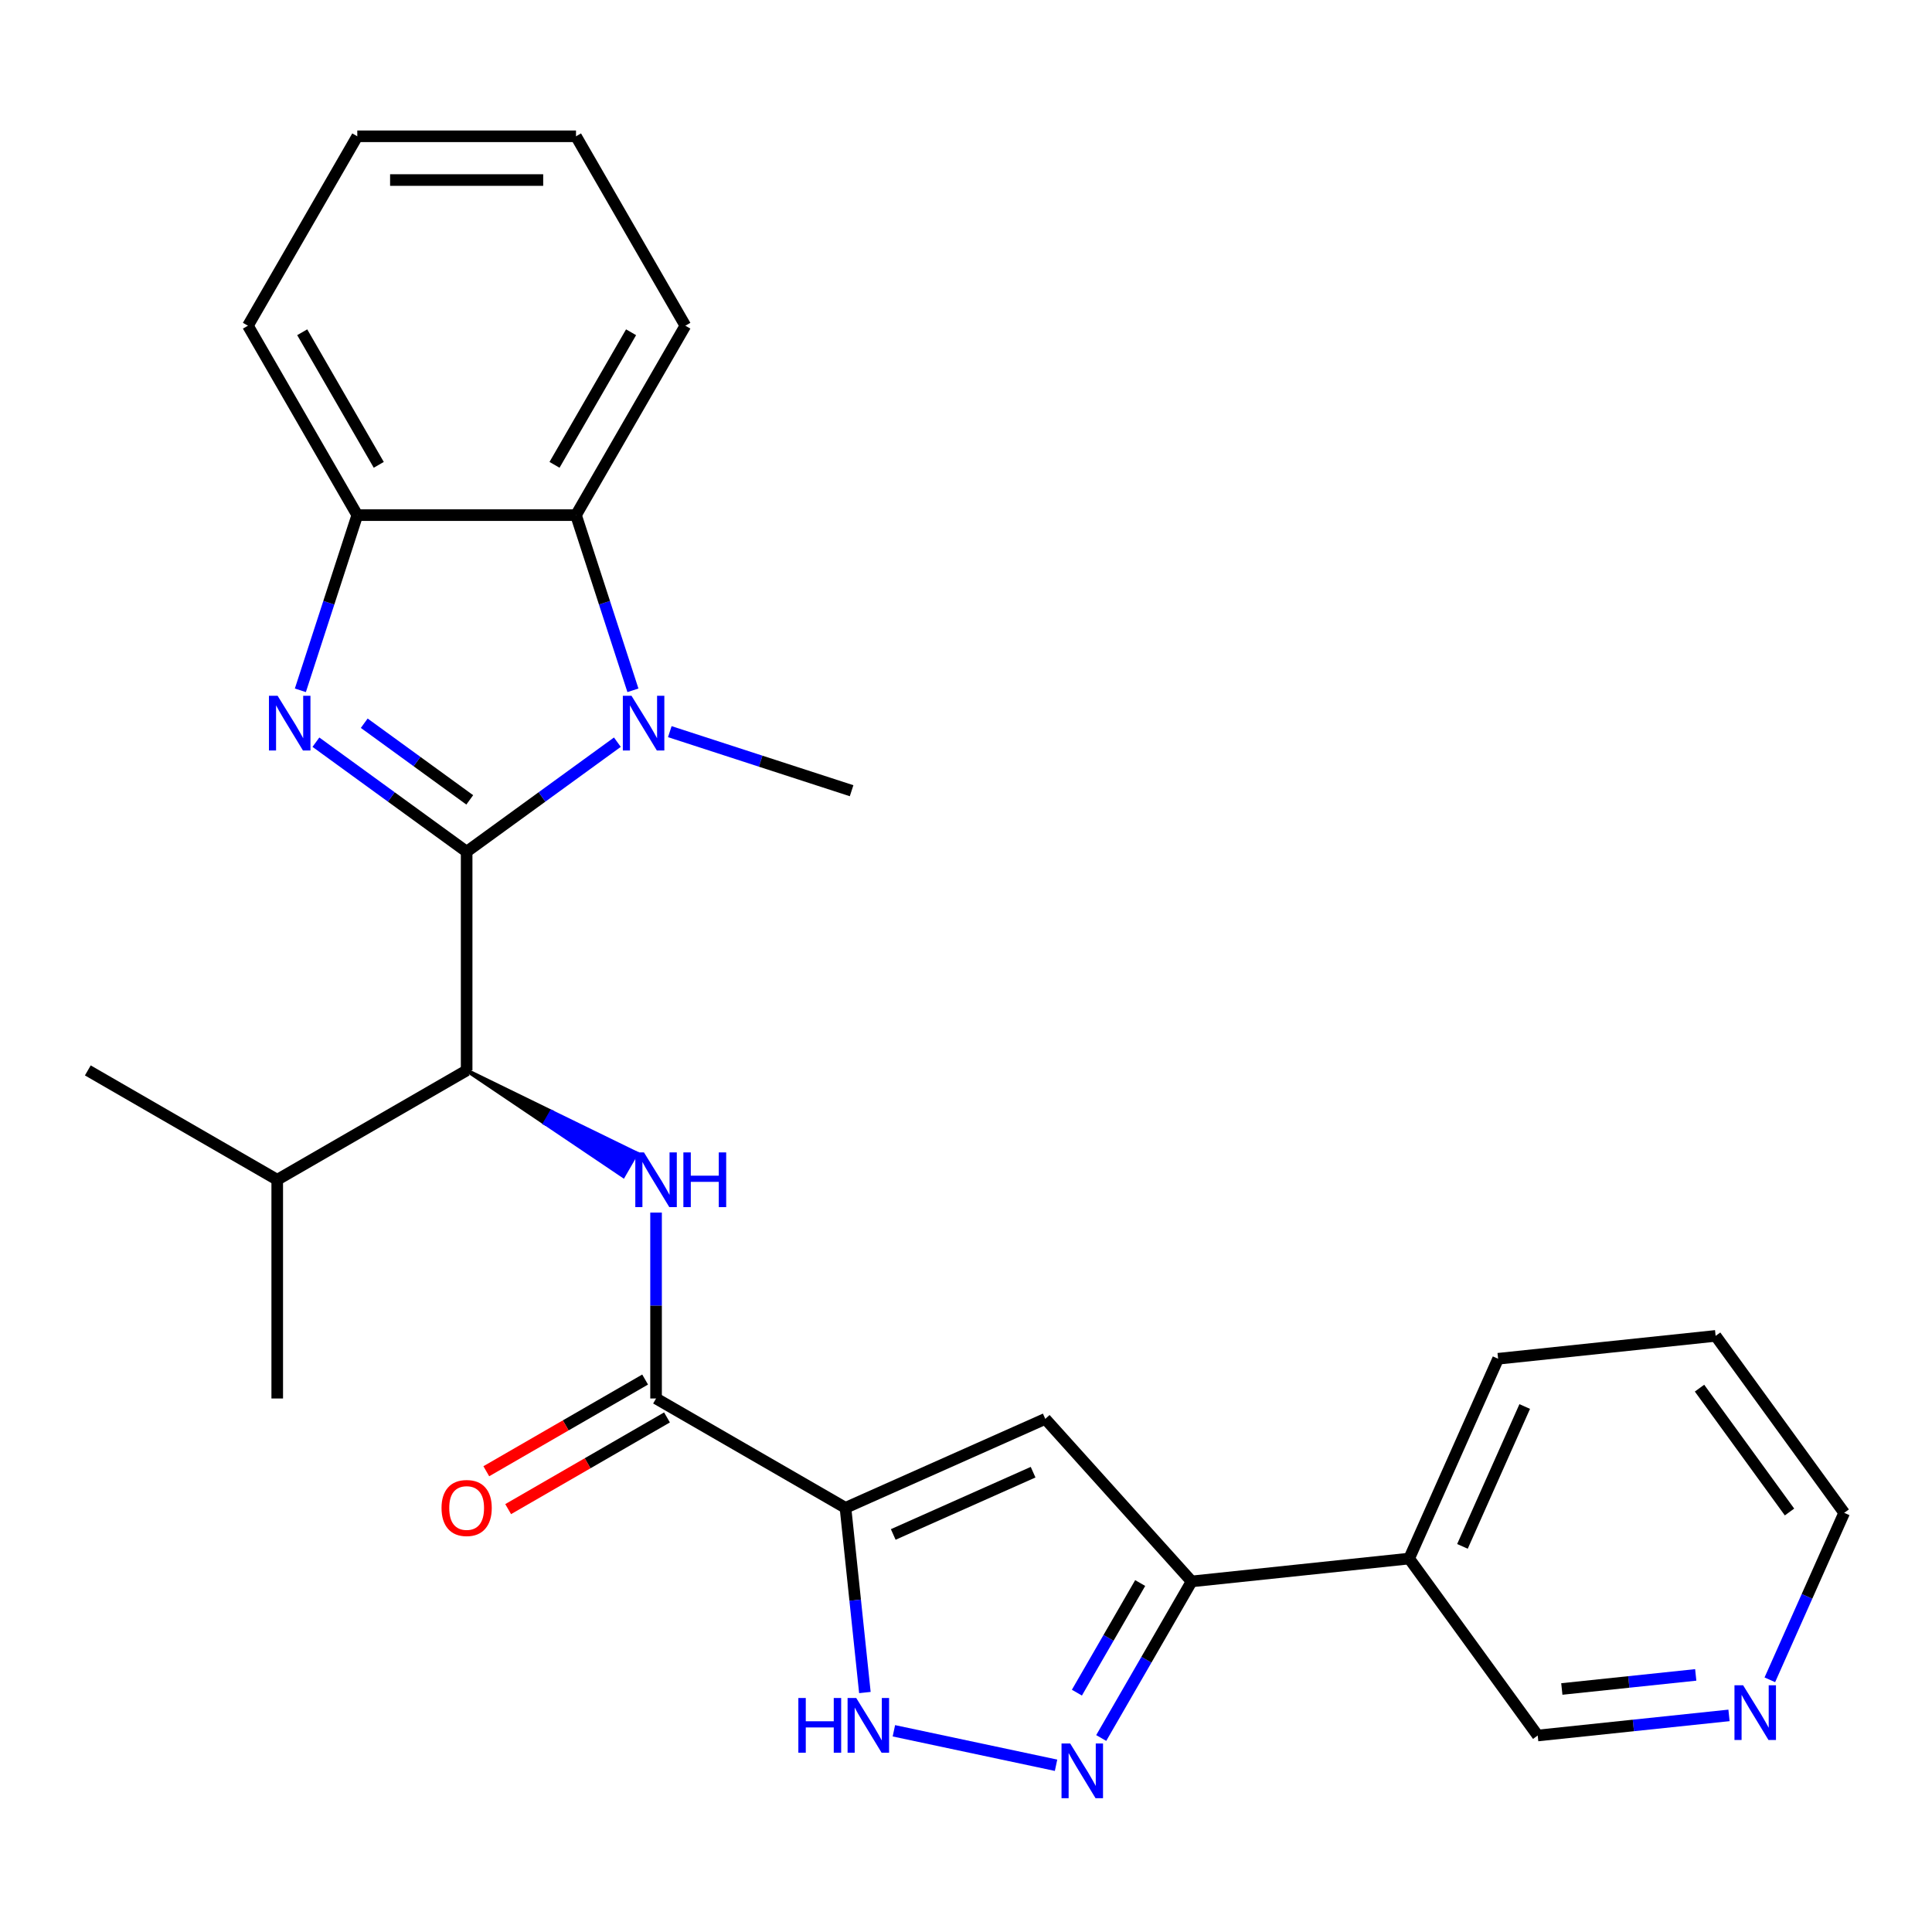 <?xml version='1.0' encoding='iso-8859-1'?>
<svg version='1.1' baseProfile='full'
              xmlns='http://www.w3.org/2000/svg'
                      xmlns:rdkit='http://www.rdkit.org/xml'
                      xmlns:xlink='http://www.w3.org/1999/xlink'
                  xml:space='preserve'
width='1000px' height='1000px' viewBox='0 0 1000 1000'>
<!-- END OF HEADER -->
<rect style='opacity:1.0;fill:#FFFFFF;stroke:none' width='1000' height='1000' x='0' y='0'> </rect>
<path class='bond-0' d='M 241.535,440.835 L 202.527,412.494' style='fill:none;fill-rule:evenodd;stroke:#000000;stroke-width:6px;stroke-linecap:butt;stroke-linejoin:miter;stroke-opacity:1' />
<path class='bond-0' d='M 202.527,412.494 L 163.519,384.153' style='fill:none;fill-rule:evenodd;stroke:#0000FF;stroke-width:6px;stroke-linecap:butt;stroke-linejoin:miter;stroke-opacity:1' />
<path class='bond-0' d='M 243.141,414.016 L 215.835,394.177' style='fill:none;fill-rule:evenodd;stroke:#000000;stroke-width:6px;stroke-linecap:butt;stroke-linejoin:miter;stroke-opacity:1' />
<path class='bond-0' d='M 215.835,394.177 L 188.529,374.338' style='fill:none;fill-rule:evenodd;stroke:#0000FF;stroke-width:6px;stroke-linecap:butt;stroke-linejoin:miter;stroke-opacity:1' />
<path class='bond-1' d='M 241.535,440.835 L 280.543,412.494' style='fill:none;fill-rule:evenodd;stroke:#000000;stroke-width:6px;stroke-linecap:butt;stroke-linejoin:miter;stroke-opacity:1' />
<path class='bond-1' d='M 280.543,412.494 L 319.551,384.153' style='fill:none;fill-rule:evenodd;stroke:#0000FF;stroke-width:6px;stroke-linecap:butt;stroke-linejoin:miter;stroke-opacity:1' />
<path class='bond-7' d='M 241.535,440.835 L 241.535,554.042' style='fill:none;fill-rule:evenodd;stroke:#000000;stroke-width:6px;stroke-linecap:butt;stroke-linejoin:miter;stroke-opacity:1' />
<path class='bond-11' d='M 155.469,357.304 L 170.2,311.966' style='fill:none;fill-rule:evenodd;stroke:#0000FF;stroke-width:6px;stroke-linecap:butt;stroke-linejoin:miter;stroke-opacity:1' />
<path class='bond-11' d='M 170.2,311.966 L 184.931,266.628' style='fill:none;fill-rule:evenodd;stroke:#000000;stroke-width:6px;stroke-linecap:butt;stroke-linejoin:miter;stroke-opacity:1' />
<path class='bond-10' d='M 327.601,357.304 L 312.869,311.966' style='fill:none;fill-rule:evenodd;stroke:#0000FF;stroke-width:6px;stroke-linecap:butt;stroke-linejoin:miter;stroke-opacity:1' />
<path class='bond-10' d='M 312.869,311.966 L 298.138,266.628' style='fill:none;fill-rule:evenodd;stroke:#000000;stroke-width:6px;stroke-linecap:butt;stroke-linejoin:miter;stroke-opacity:1' />
<path class='bond-16' d='M 346.691,378.703 L 393.739,393.99' style='fill:none;fill-rule:evenodd;stroke:#0000FF;stroke-width:6px;stroke-linecap:butt;stroke-linejoin:miter;stroke-opacity:1' />
<path class='bond-16' d='M 393.739,393.99 L 440.787,409.277' style='fill:none;fill-rule:evenodd;stroke:#000000;stroke-width:6px;stroke-linecap:butt;stroke-linejoin:miter;stroke-opacity:1' />
<path class='bond-2' d='M 437.615,780.456 L 339.575,723.853' style='fill:none;fill-rule:evenodd;stroke:#000000;stroke-width:6px;stroke-linecap:butt;stroke-linejoin:miter;stroke-opacity:1' />
<path class='bond-3' d='M 437.615,780.456 L 541.035,734.411' style='fill:none;fill-rule:evenodd;stroke:#000000;stroke-width:6px;stroke-linecap:butt;stroke-linejoin:miter;stroke-opacity:1' />
<path class='bond-3' d='M 462.337,794.233 L 534.731,762.001' style='fill:none;fill-rule:evenodd;stroke:#000000;stroke-width:6px;stroke-linecap:butt;stroke-linejoin:miter;stroke-opacity:1' />
<path class='bond-5' d='M 437.615,780.456 L 442.639,828.254' style='fill:none;fill-rule:evenodd;stroke:#000000;stroke-width:6px;stroke-linecap:butt;stroke-linejoin:miter;stroke-opacity:1' />
<path class='bond-5' d='M 442.639,828.254 L 447.663,876.053' style='fill:none;fill-rule:evenodd;stroke:#0000FF;stroke-width:6px;stroke-linecap:butt;stroke-linejoin:miter;stroke-opacity:1' />
<path class='bond-9' d='M 541.035,734.411 L 616.785,818.54' style='fill:none;fill-rule:evenodd;stroke:#000000;stroke-width:6px;stroke-linecap:butt;stroke-linejoin:miter;stroke-opacity:1' />
<path class='bond-4' d='M 546.611,913.696 L 462.672,895.854' style='fill:none;fill-rule:evenodd;stroke:#0000FF;stroke-width:6px;stroke-linecap:butt;stroke-linejoin:miter;stroke-opacity:1' />
<path class='bond-29' d='M 569.991,899.59 L 593.388,859.065' style='fill:none;fill-rule:evenodd;stroke:#0000FF;stroke-width:6px;stroke-linecap:butt;stroke-linejoin:miter;stroke-opacity:1' />
<path class='bond-29' d='M 593.388,859.065 L 616.785,818.54' style='fill:none;fill-rule:evenodd;stroke:#000000;stroke-width:6px;stroke-linecap:butt;stroke-linejoin:miter;stroke-opacity:1' />
<path class='bond-29' d='M 557.402,876.112 L 573.78,847.744' style='fill:none;fill-rule:evenodd;stroke:#0000FF;stroke-width:6px;stroke-linecap:butt;stroke-linejoin:miter;stroke-opacity:1' />
<path class='bond-29' d='M 573.78,847.744 L 590.158,819.377' style='fill:none;fill-rule:evenodd;stroke:#000000;stroke-width:6px;stroke-linecap:butt;stroke-linejoin:miter;stroke-opacity:1' />
<path class='bond-6' d='M 339.575,723.853 L 339.575,675.744' style='fill:none;fill-rule:evenodd;stroke:#000000;stroke-width:6px;stroke-linecap:butt;stroke-linejoin:miter;stroke-opacity:1' />
<path class='bond-6' d='M 339.575,675.744 L 339.575,627.636' style='fill:none;fill-rule:evenodd;stroke:#0000FF;stroke-width:6px;stroke-linecap:butt;stroke-linejoin:miter;stroke-opacity:1' />
<path class='bond-13' d='M 333.915,714.049 L 292.81,737.781' style='fill:none;fill-rule:evenodd;stroke:#000000;stroke-width:6px;stroke-linecap:butt;stroke-linejoin:miter;stroke-opacity:1' />
<path class='bond-13' d='M 292.81,737.781 L 251.705,761.513' style='fill:none;fill-rule:evenodd;stroke:#FF0000;stroke-width:6px;stroke-linecap:butt;stroke-linejoin:miter;stroke-opacity:1' />
<path class='bond-13' d='M 345.235,733.657 L 304.13,757.389' style='fill:none;fill-rule:evenodd;stroke:#000000;stroke-width:6px;stroke-linecap:butt;stroke-linejoin:miter;stroke-opacity:1' />
<path class='bond-13' d='M 304.13,757.389 L 263.025,781.121' style='fill:none;fill-rule:evenodd;stroke:#FF0000;stroke-width:6px;stroke-linecap:butt;stroke-linejoin:miter;stroke-opacity:1' />
<path class='bond-8' d='M 241.535,554.042 L 282.072,581.368 L 285.468,575.485 Z' style='fill:#000000;fill-rule:evenodd;fill-opacity:1;stroke:#000000;stroke-width:2px;stroke-linecap:butt;stroke-linejoin:miter;stroke-opacity:1;' />
<path class='bond-8' d='M 282.072,581.368 L 329.401,596.928 L 322.609,608.693 Z' style='fill:#0000FF;fill-rule:evenodd;fill-opacity:1;stroke:#0000FF;stroke-width:2px;stroke-linecap:butt;stroke-linejoin:miter;stroke-opacity:1;' />
<path class='bond-8' d='M 282.072,581.368 L 285.468,575.485 L 329.401,596.928 Z' style='fill:#0000FF;fill-rule:evenodd;fill-opacity:1;stroke:#0000FF;stroke-width:2px;stroke-linecap:butt;stroke-linejoin:miter;stroke-opacity:1;' />
<path class='bond-15' d='M 241.535,554.042 L 143.495,610.646' style='fill:none;fill-rule:evenodd;stroke:#000000;stroke-width:6px;stroke-linecap:butt;stroke-linejoin:miter;stroke-opacity:1' />
<path class='bond-12' d='M 616.785,818.54 L 729.372,806.707' style='fill:none;fill-rule:evenodd;stroke:#000000;stroke-width:6px;stroke-linecap:butt;stroke-linejoin:miter;stroke-opacity:1' />
<path class='bond-18' d='M 298.138,266.628 L 354.742,168.587' style='fill:none;fill-rule:evenodd;stroke:#000000;stroke-width:6px;stroke-linecap:butt;stroke-linejoin:miter;stroke-opacity:1' />
<path class='bond-18' d='M 287.021,240.601 L 326.643,171.973' style='fill:none;fill-rule:evenodd;stroke:#000000;stroke-width:6px;stroke-linecap:butt;stroke-linejoin:miter;stroke-opacity:1' />
<path class='bond-27' d='M 298.138,266.628 L 184.931,266.628' style='fill:none;fill-rule:evenodd;stroke:#000000;stroke-width:6px;stroke-linecap:butt;stroke-linejoin:miter;stroke-opacity:1' />
<path class='bond-19' d='M 184.931,266.628 L 128.328,168.587' style='fill:none;fill-rule:evenodd;stroke:#000000;stroke-width:6px;stroke-linecap:butt;stroke-linejoin:miter;stroke-opacity:1' />
<path class='bond-19' d='M 196.049,240.601 L 156.426,171.973' style='fill:none;fill-rule:evenodd;stroke:#000000;stroke-width:6px;stroke-linecap:butt;stroke-linejoin:miter;stroke-opacity:1' />
<path class='bond-17' d='M 729.372,806.707 L 795.913,898.293' style='fill:none;fill-rule:evenodd;stroke:#000000;stroke-width:6px;stroke-linecap:butt;stroke-linejoin:miter;stroke-opacity:1' />
<path class='bond-20' d='M 729.372,806.707 L 775.417,703.287' style='fill:none;fill-rule:evenodd;stroke:#000000;stroke-width:6px;stroke-linecap:butt;stroke-linejoin:miter;stroke-opacity:1' />
<path class='bond-20' d='M 756.963,800.403 L 789.194,728.009' style='fill:none;fill-rule:evenodd;stroke:#000000;stroke-width:6px;stroke-linecap:butt;stroke-linejoin:miter;stroke-opacity:1' />
<path class='bond-14' d='M 894.93,887.886 L 845.422,893.089' style='fill:none;fill-rule:evenodd;stroke:#0000FF;stroke-width:6px;stroke-linecap:butt;stroke-linejoin:miter;stroke-opacity:1' />
<path class='bond-14' d='M 845.422,893.089 L 795.913,898.293' style='fill:none;fill-rule:evenodd;stroke:#000000;stroke-width:6px;stroke-linecap:butt;stroke-linejoin:miter;stroke-opacity:1' />
<path class='bond-14' d='M 877.711,866.93 L 843.055,870.572' style='fill:none;fill-rule:evenodd;stroke:#0000FF;stroke-width:6px;stroke-linecap:butt;stroke-linejoin:miter;stroke-opacity:1' />
<path class='bond-14' d='M 843.055,870.572 L 808.399,874.214' style='fill:none;fill-rule:evenodd;stroke:#000000;stroke-width:6px;stroke-linecap:butt;stroke-linejoin:miter;stroke-opacity:1' />
<path class='bond-30' d='M 916.065,869.469 L 935.305,826.255' style='fill:none;fill-rule:evenodd;stroke:#0000FF;stroke-width:6px;stroke-linecap:butt;stroke-linejoin:miter;stroke-opacity:1' />
<path class='bond-30' d='M 935.305,826.255 L 954.545,783.04' style='fill:none;fill-rule:evenodd;stroke:#000000;stroke-width:6px;stroke-linecap:butt;stroke-linejoin:miter;stroke-opacity:1' />
<path class='bond-22' d='M 143.495,610.646 L 143.495,723.853' style='fill:none;fill-rule:evenodd;stroke:#000000;stroke-width:6px;stroke-linecap:butt;stroke-linejoin:miter;stroke-opacity:1' />
<path class='bond-23' d='M 143.495,610.646 L 45.455,554.042' style='fill:none;fill-rule:evenodd;stroke:#000000;stroke-width:6px;stroke-linecap:butt;stroke-linejoin:miter;stroke-opacity:1' />
<path class='bond-25' d='M 354.742,168.587 L 298.138,70.547' style='fill:none;fill-rule:evenodd;stroke:#000000;stroke-width:6px;stroke-linecap:butt;stroke-linejoin:miter;stroke-opacity:1' />
<path class='bond-26' d='M 128.328,168.587 L 184.931,70.547' style='fill:none;fill-rule:evenodd;stroke:#000000;stroke-width:6px;stroke-linecap:butt;stroke-linejoin:miter;stroke-opacity:1' />
<path class='bond-24' d='M 775.417,703.287 L 888.004,691.453' style='fill:none;fill-rule:evenodd;stroke:#000000;stroke-width:6px;stroke-linecap:butt;stroke-linejoin:miter;stroke-opacity:1' />
<path class='bond-21' d='M 954.545,783.04 L 888.004,691.453' style='fill:none;fill-rule:evenodd;stroke:#000000;stroke-width:6px;stroke-linecap:butt;stroke-linejoin:miter;stroke-opacity:1' />
<path class='bond-21' d='M 926.247,782.61 L 879.668,718.5' style='fill:none;fill-rule:evenodd;stroke:#000000;stroke-width:6px;stroke-linecap:butt;stroke-linejoin:miter;stroke-opacity:1' />
<path class='bond-28' d='M 298.138,70.547 L 184.931,70.547' style='fill:none;fill-rule:evenodd;stroke:#000000;stroke-width:6px;stroke-linecap:butt;stroke-linejoin:miter;stroke-opacity:1' />
<path class='bond-28' d='M 281.157,93.189 L 201.912,93.189' style='fill:none;fill-rule:evenodd;stroke:#000000;stroke-width:6px;stroke-linecap:butt;stroke-linejoin:miter;stroke-opacity:1' />
<path  class='atom-1' d='M 143.688 360.134
L 152.968 375.134
Q 153.888 376.614, 155.368 379.294
Q 156.848 381.974, 156.928 382.134
L 156.928 360.134
L 160.688 360.134
L 160.688 388.454
L 156.808 388.454
L 146.848 372.054
Q 145.688 370.134, 144.448 367.934
Q 143.248 365.734, 142.888 365.054
L 142.888 388.454
L 139.208 388.454
L 139.208 360.134
L 143.688 360.134
' fill='#0000FF'/>
<path  class='atom-2' d='M 326.861 360.134
L 336.141 375.134
Q 337.061 376.614, 338.541 379.294
Q 340.021 381.974, 340.101 382.134
L 340.101 360.134
L 343.861 360.134
L 343.861 388.454
L 339.981 388.454
L 330.021 372.054
Q 328.861 370.134, 327.621 367.934
Q 326.421 365.734, 326.061 365.054
L 326.061 388.454
L 322.381 388.454
L 322.381 360.134
L 326.861 360.134
' fill='#0000FF'/>
<path  class='atom-5' d='M 553.922 902.42
L 563.202 917.42
Q 564.122 918.9, 565.602 921.58
Q 567.082 924.26, 567.162 924.42
L 567.162 902.42
L 570.922 902.42
L 570.922 930.74
L 567.042 930.74
L 557.082 914.34
Q 555.922 912.42, 554.682 910.22
Q 553.482 908.02, 553.122 907.34
L 553.122 930.74
L 549.442 930.74
L 549.442 902.42
L 553.922 902.42
' fill='#0000FF'/>
<path  class='atom-6' d='M 413.228 878.883
L 417.068 878.883
L 417.068 890.923
L 431.548 890.923
L 431.548 878.883
L 435.388 878.883
L 435.388 907.203
L 431.548 907.203
L 431.548 894.123
L 417.068 894.123
L 417.068 907.203
L 413.228 907.203
L 413.228 878.883
' fill='#0000FF'/>
<path  class='atom-6' d='M 443.188 878.883
L 452.468 893.883
Q 453.388 895.363, 454.868 898.043
Q 456.348 900.723, 456.428 900.883
L 456.428 878.883
L 460.188 878.883
L 460.188 907.203
L 456.308 907.203
L 446.348 890.803
Q 445.188 888.883, 443.948 886.683
Q 442.748 884.483, 442.388 883.803
L 442.388 907.203
L 438.708 907.203
L 438.708 878.883
L 443.188 878.883
' fill='#0000FF'/>
<path  class='atom-9' d='M 333.315 596.486
L 342.595 611.486
Q 343.515 612.966, 344.995 615.646
Q 346.475 618.326, 346.555 618.486
L 346.555 596.486
L 350.315 596.486
L 350.315 624.806
L 346.435 624.806
L 336.475 608.406
Q 335.315 606.486, 334.075 604.286
Q 332.875 602.086, 332.515 601.406
L 332.515 624.806
L 328.835 624.806
L 328.835 596.486
L 333.315 596.486
' fill='#0000FF'/>
<path  class='atom-9' d='M 353.715 596.486
L 357.555 596.486
L 357.555 608.526
L 372.035 608.526
L 372.035 596.486
L 375.875 596.486
L 375.875 624.806
L 372.035 624.806
L 372.035 611.726
L 357.555 611.726
L 357.555 624.806
L 353.715 624.806
L 353.715 596.486
' fill='#0000FF'/>
<path  class='atom-14' d='M 228.535 780.536
Q 228.535 773.736, 231.895 769.936
Q 235.255 766.136, 241.535 766.136
Q 247.815 766.136, 251.175 769.936
Q 254.535 773.736, 254.535 780.536
Q 254.535 787.416, 251.135 791.336
Q 247.735 795.216, 241.535 795.216
Q 235.295 795.216, 231.895 791.336
Q 228.535 787.456, 228.535 780.536
M 241.535 792.016
Q 245.855 792.016, 248.175 789.136
Q 250.535 786.216, 250.535 780.536
Q 250.535 774.976, 248.175 772.176
Q 245.855 769.336, 241.535 769.336
Q 237.215 769.336, 234.855 772.136
Q 232.535 774.936, 232.535 780.536
Q 232.535 786.256, 234.855 789.136
Q 237.215 792.016, 241.535 792.016
' fill='#FF0000'/>
<path  class='atom-15' d='M 902.24 872.3
L 911.52 887.3
Q 912.44 888.78, 913.92 891.46
Q 915.4 894.14, 915.48 894.3
L 915.48 872.3
L 919.24 872.3
L 919.24 900.62
L 915.36 900.62
L 905.4 884.22
Q 904.24 882.3, 903 880.1
Q 901.8 877.9, 901.44 877.22
L 901.44 900.62
L 897.76 900.62
L 897.76 872.3
L 902.24 872.3
' fill='#0000FF'/>
</svg>
